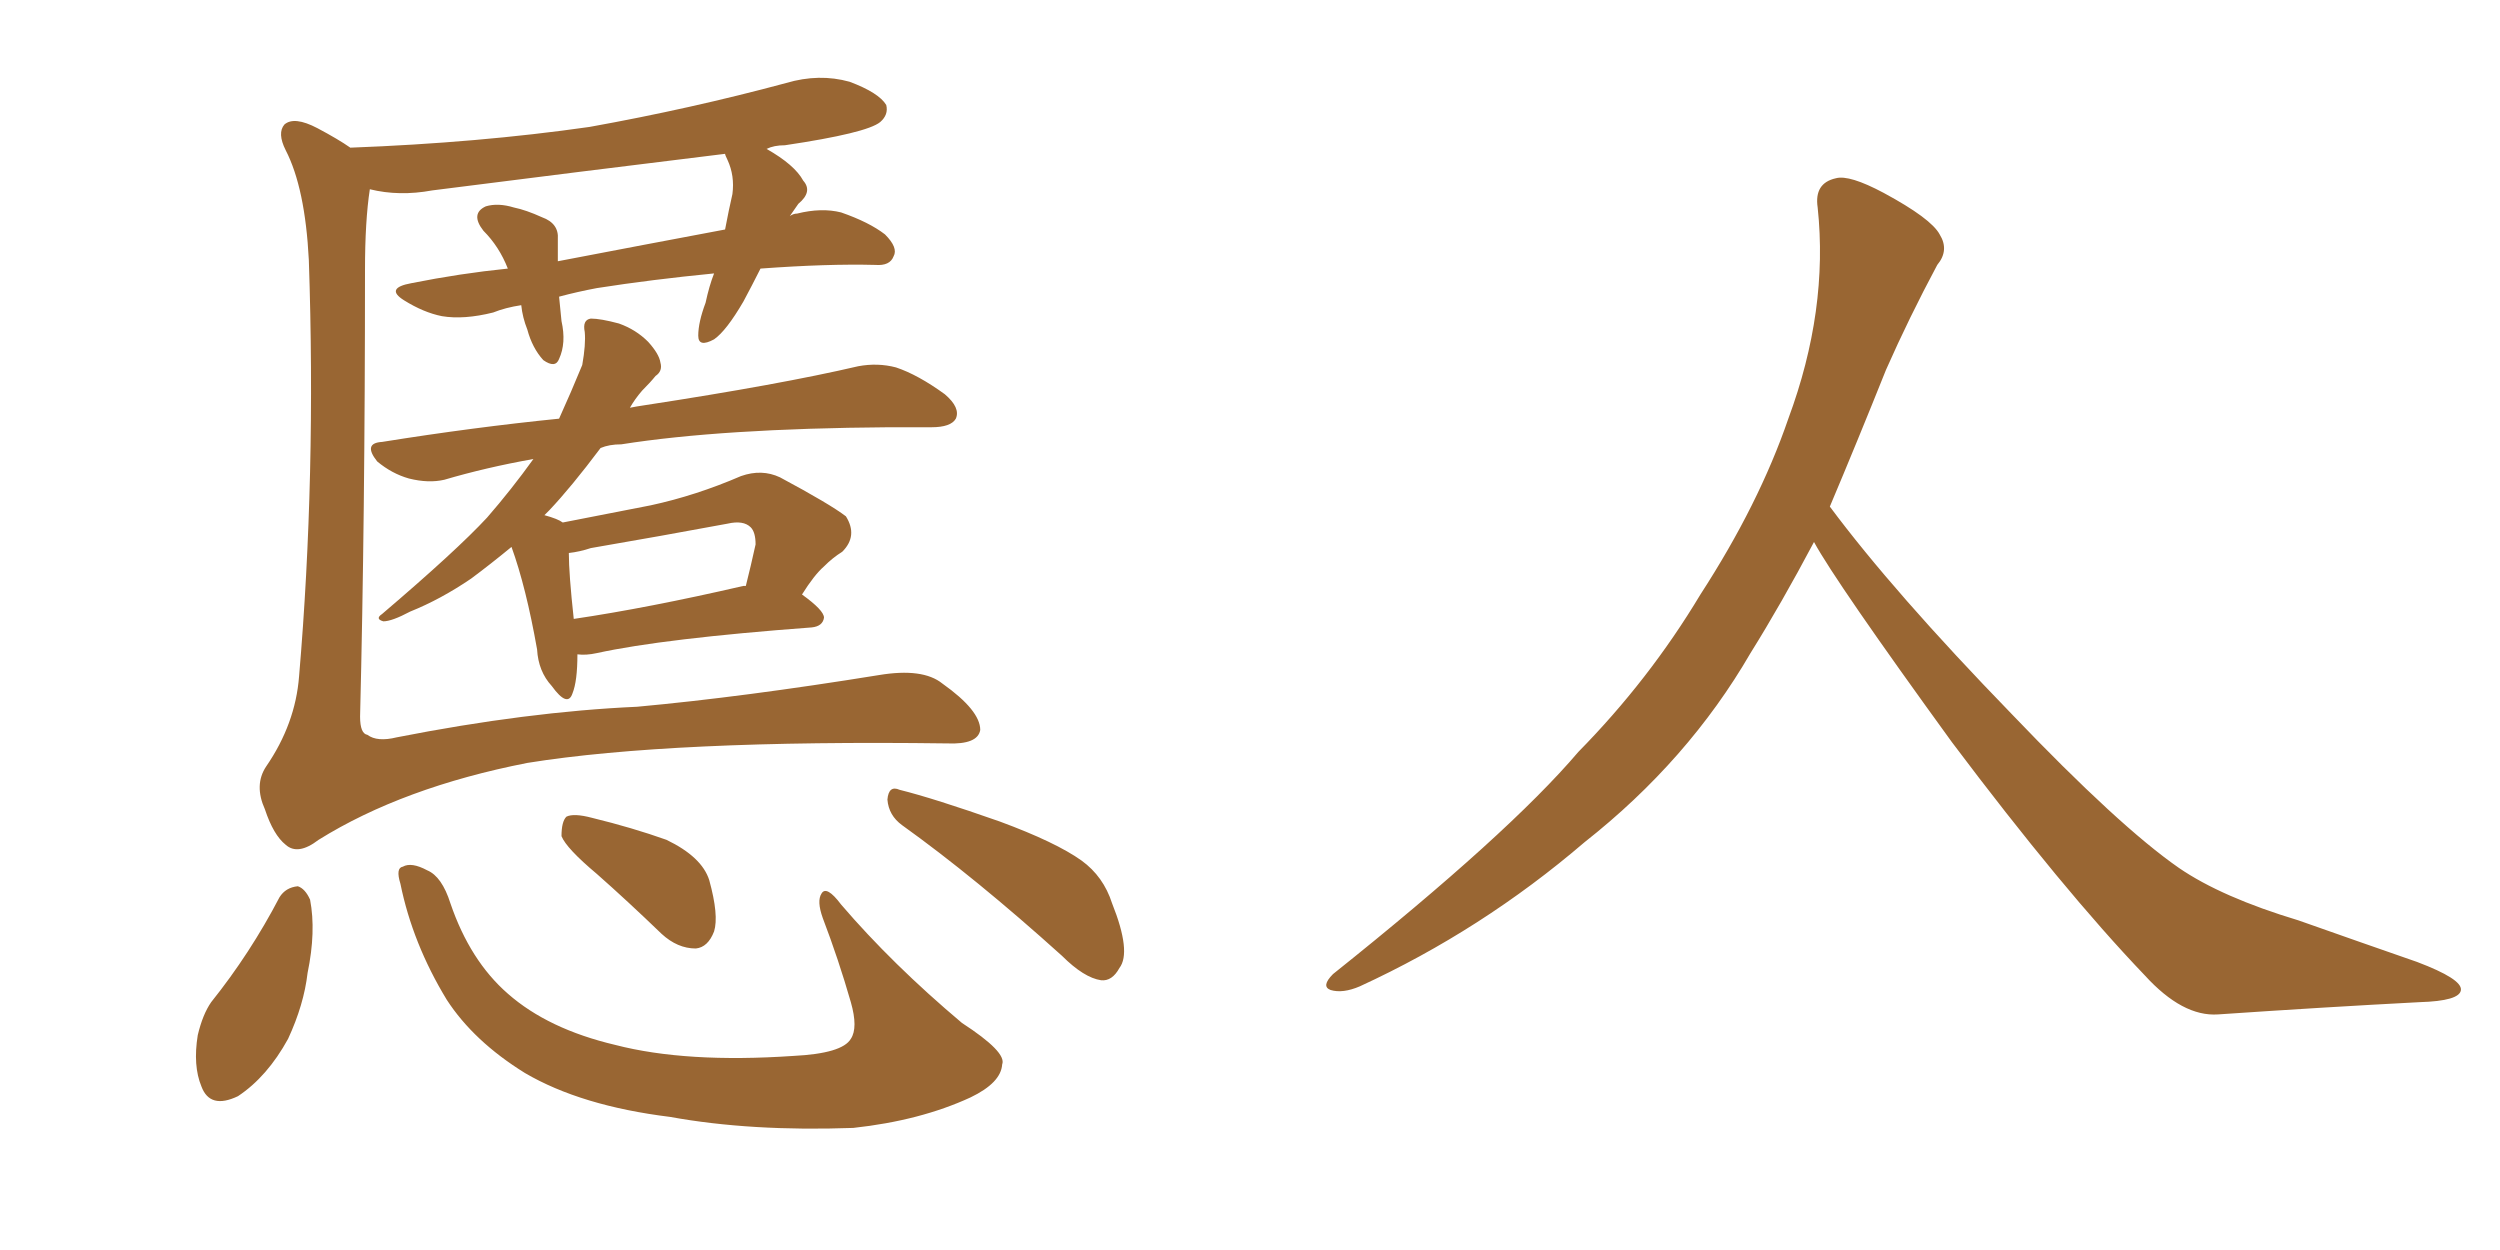 <svg xmlns="http://www.w3.org/2000/svg" xmlns:xlink="http://www.w3.org/1999/xlink" width="300" height="150"><path fill="#996633" padding="10" d="M91.26 32.23L91.26 32.23Q90.23 34.28 89.21 36.18L89.21 36.18Q87.16 39.70 85.69 40.72L85.69 40.72Q83.79 41.75 83.79 40.28L83.79 40.28Q83.79 38.67 84.67 36.33L84.67 36.33Q85.11 34.28 85.69 32.81L85.69 32.81Q78.22 33.54 71.63 34.57L71.63 34.57Q69.29 35.01 67.09 35.60L67.09 35.60Q67.24 37.06 67.38 38.53L67.38 38.53Q67.97 41.16 67.09 43.07L67.09 43.07Q66.65 44.24 65.19 43.21L65.19 43.21Q63.87 41.75 63.28 39.55L63.28 39.55Q62.70 38.09 62.55 36.62L62.55 36.62Q60.64 36.91 59.18 37.50L59.18 37.50Q55.66 38.38 53.03 37.94L53.03 37.94Q50.83 37.50 48.49 36.04L48.49 36.04Q46.14 34.57 49.37 33.98L49.37 33.98Q55.22 32.81 60.94 32.23L60.94 32.23Q59.91 29.59 58.01 27.69L58.01 27.69Q56.40 25.63 58.30 24.76L58.30 24.76Q59.77 24.32 61.67 24.90L61.67 24.90Q63.13 25.20 65.04 26.07L65.04 26.07Q67.09 26.81 66.94 28.71L66.94 28.71Q66.94 29.88 66.94 31.35L66.94 31.35Q77.64 29.30 87.01 27.54L87.01 27.54Q87.45 25.20 87.89 23.29L87.89 23.29Q88.18 21.09 87.30 19.19L87.30 19.19Q87.01 18.60 87.01 18.46L87.01 18.46Q69.14 20.65 51.86 22.85L51.86 22.85Q47.90 23.58 44.38 22.71L44.38 22.71Q43.80 26.51 43.80 32.37L43.80 32.37Q43.80 62.26 43.21 85.99L43.21 85.99Q43.21 88.04 44.09 88.18L44.09 88.18Q45.26 89.06 47.61 88.48L47.61 88.48Q63.28 85.40 76.46 84.81L76.46 84.81Q89.21 83.64 105.47 81.01L105.47 81.01Q110.74 80.13 113.09 82.03L113.09 82.03Q117.63 85.25 117.63 87.60L117.63 87.60Q117.33 89.36 113.67 89.21L113.67 89.21Q80.57 88.77 63.28 91.55L63.28 91.55Q48.34 94.48 38.23 100.78L38.23 100.78Q35.74 102.69 34.28 101.37L34.28 101.37Q32.81 100.20 31.79 97.12L31.79 97.12Q30.47 94.19 31.93 91.99L31.93 91.99Q35.45 86.87 35.89 81.15L35.89 81.15Q37.94 57.13 37.06 31.20L37.06 31.20Q36.62 22.56 34.28 18.02L34.28 18.02Q33.25 15.97 34.13 14.94L34.13 14.94Q35.30 13.92 38.09 15.38L38.09 15.38Q40.58 16.70 42.04 17.72L42.04 17.72Q57.42 17.14 70.75 15.23L70.75 15.23Q82.91 13.04 94.34 9.96L94.34 9.96Q98.29 8.79 101.95 9.81L101.95 9.81Q105.47 11.13 106.35 12.60L106.35 12.60Q106.64 13.77 105.62 14.65L105.62 14.65Q104.00 15.97 94.19 17.43L94.19 17.43Q92.87 17.43 91.99 17.87L91.99 17.87Q95.36 19.78 96.39 21.68L96.39 21.68Q97.56 23.00 95.80 24.46L95.80 24.46Q95.21 25.34 94.78 25.93L94.78 25.93Q95.21 25.63 95.65 25.63L95.65 25.63Q98.58 24.90 100.93 25.49L100.93 25.49Q104.30 26.66 106.20 28.13L106.20 28.13Q107.81 29.74 107.23 30.76L107.23 30.76Q106.79 31.93 105.03 31.79L105.03 31.79Q99.32 31.64 91.26 32.23ZM69.29 78.52L69.29 78.52Q69.29 81.74 68.70 83.20L68.70 83.20Q68.12 84.96 66.21 82.32L66.21 82.32Q64.60 80.57 64.45 77.93L64.45 77.93Q63.13 70.46 61.38 65.63L61.38 65.63Q58.89 67.68 56.54 69.43L56.54 69.43Q52.88 71.92 49.22 73.39L49.22 73.39Q47.02 74.56 46.00 74.56L46.00 74.56Q44.97 74.27 45.85 73.68L45.85 73.68Q54.79 66.06 58.45 62.11L58.45 62.11Q61.38 58.74 64.01 55.08L64.01 55.08Q58.30 56.10 53.32 57.57L53.32 57.57Q51.42 58.01 49.07 57.42L49.07 57.42Q47.02 56.84 45.26 55.37L45.26 55.37Q43.51 53.17 45.85 53.03L45.85 53.03Q56.84 51.27 67.09 50.24L67.09 50.24Q68.55 47.02 69.87 43.80L69.87 43.80Q70.31 41.31 70.17 39.84L70.17 39.84Q69.87 38.38 70.90 38.23L70.90 38.23Q72.07 38.23 74.27 38.82L74.27 38.82Q76.32 39.55 77.78 41.02L77.78 41.02Q79.10 42.48 79.25 43.51L79.25 43.51Q79.54 44.53 78.66 45.12L78.66 45.12Q78.08 45.85 77.05 46.88L77.05 46.88Q76.17 47.90 75.59 48.93L75.59 48.93Q76.32 48.78 77.34 48.63L77.34 48.63Q93.60 46.14 102.98 43.95L102.98 43.95Q105.32 43.51 107.52 44.09L107.52 44.09Q110.16 44.97 113.38 47.31L113.38 47.31Q115.28 48.93 114.70 50.24L114.70 50.24Q114.11 51.27 111.77 51.27L111.77 51.27Q109.42 51.27 106.64 51.27L106.64 51.27Q86.57 51.42 74.56 53.32L74.56 53.32Q73.10 53.32 72.07 53.76L72.07 53.76Q68.55 58.45 65.92 61.23L65.92 61.23Q65.48 61.67 65.33 61.82L65.33 61.82Q66.94 62.26 67.53 62.70L67.53 62.70Q72.80 61.67 78.08 60.64L78.08 60.64Q83.50 59.47 88.92 57.13L88.92 57.13Q91.41 56.25 93.60 57.28L93.60 57.28Q99.61 60.50 101.51 61.96L101.51 61.96Q102.98 64.31 101.07 66.21L101.07 66.21Q99.90 66.94 98.88 67.97L98.88 67.97Q97.71 68.99 96.24 71.34L96.24 71.34Q98.88 73.24 98.88 74.12L98.88 74.12Q98.73 75.15 97.41 75.29L97.41 75.29Q79.69 76.61 71.63 78.37L71.63 78.37Q70.31 78.66 69.29 78.52ZM89.21 70.31L89.21 70.31Q89.36 70.31 89.50 70.31L89.50 70.31Q90.09 67.97 90.67 65.33L90.67 65.33Q90.67 63.87 90.09 63.28L90.09 63.28Q89.21 62.40 87.30 62.84L87.30 62.84Q79.39 64.31 70.90 65.77L70.90 65.77Q69.58 66.21 68.26 66.36L68.26 66.36Q68.26 68.85 68.85 74.27L68.85 74.27Q77.78 72.95 89.21 70.31ZM33.54 107.67L33.54 107.67Q34.28 106.49 35.74 106.35L35.74 106.35Q36.62 106.64 37.21 107.96L37.21 107.96Q37.94 111.77 36.91 116.75L36.91 116.75Q36.47 120.56 34.57 124.66L34.57 124.66Q32.08 129.20 28.56 131.54L28.56 131.54Q25.20 133.15 24.17 130.37L24.17 130.37Q23.14 127.88 23.73 124.22L23.73 124.22Q24.32 121.73 25.34 120.26L25.34 120.26Q30.03 114.40 33.54 107.67ZM48.05 106.05L48.05 106.05Q47.46 104.15 48.34 104.00L48.34 104.00Q49.37 103.42 51.27 104.44L51.27 104.44Q53.03 105.18 54.05 108.40L54.05 108.40Q56.40 115.28 60.94 119.24L60.94 119.24Q65.77 123.49 73.83 125.39L73.83 125.39Q82.32 127.59 95.21 126.71L95.21 126.71Q101.07 126.42 102.10 124.66L102.10 124.66Q102.98 123.34 102.10 120.26L102.10 120.26Q100.63 115.14 98.73 110.16L98.73 110.16Q98.00 108.11 98.58 107.23L98.58 107.23Q99.17 106.20 100.93 108.54L100.93 108.54Q107.08 115.72 115.43 122.75L115.43 122.75Q120.85 126.27 120.26 127.73L120.26 127.73Q120.12 129.93 116.46 131.69L116.46 131.69Q110.45 134.47 102.39 135.35L102.39 135.35Q90.09 135.79 80.42 134.03L80.42 134.03Q69.73 132.71 62.99 128.76L62.99 128.76Q56.84 124.95 53.61 119.97L53.61 119.97Q49.51 113.23 48.05 106.05ZM71.63 104.88L71.63 104.88Q67.97 101.81 67.38 100.34L67.38 100.34Q67.38 98.58 67.97 98.00L67.97 98.00Q68.85 97.56 71.04 98.14L71.04 98.14Q75.88 99.32 79.98 100.78L79.98 100.78Q84.23 102.83 85.11 105.62L85.11 105.62Q86.28 109.86 85.69 111.77L85.69 111.77Q84.96 113.67 83.50 113.82L83.50 113.82Q81.30 113.82 79.39 112.06L79.39 112.06Q75.29 108.11 71.63 104.88ZM108.25 99.02L108.25 99.02L108.25 99.02Q106.64 97.85 106.49 95.95L106.49 95.95Q106.64 94.19 107.96 94.78L107.96 94.78Q112.06 95.80 119.97 98.58L119.97 98.58Q126.71 101.07 129.79 103.27L129.79 103.27Q132.42 105.18 133.45 108.40L133.45 108.40Q135.79 114.26 134.33 116.16L134.33 116.16Q133.45 117.77 132.13 117.63L132.13 117.63Q130.08 117.33 127.44 114.70L127.44 114.70Q117.04 105.32 108.25 99.02ZM217.68 65.04L217.68 65.04L217.68 65.04Q213.72 72.51 210.06 78.37L210.06 78.37Q202.59 91.26 190.14 101.07L190.14 101.07Q177.83 111.62 163.18 118.36L163.18 118.36Q161.13 119.24 159.67 118.80L159.67 118.80Q158.50 118.36 159.96 116.89L159.96 116.89Q181.05 100.05 189.40 90.23L189.40 90.23Q197.90 81.59 204.05 71.34L204.05 71.34Q211.08 60.50 214.60 50.24L214.60 50.24Q219.43 37.21 218.12 24.90L218.12 24.90Q217.68 21.97 220.31 21.39L220.31 21.39Q221.92 20.95 226.03 23.14L226.03 23.14Q231.74 26.22 232.76 28.13L232.76 28.13Q233.94 30.03 232.47 31.79L232.47 31.79Q229.10 38.09 226.32 44.38L226.32 44.38Q222.80 53.17 219.58 60.79L219.58 60.79Q227.20 71.04 241.41 85.69L241.41 85.69Q254.30 99.17 261.47 104.15L261.47 104.15Q266.60 107.67 275.83 110.45L275.83 110.45Q283.30 113.09 290.04 115.43L290.04 115.43Q295.46 117.48 295.31 118.80L295.31 118.80Q295.17 120.12 290.33 120.26L290.33 120.26Q279.05 120.85 266.16 121.73L266.16 121.73Q261.91 122.02 257.37 117.04L257.37 117.04Q247.56 106.79 234.23 89.06L234.23 89.06Q220.31 69.87 217.68 65.04Z"/></svg>